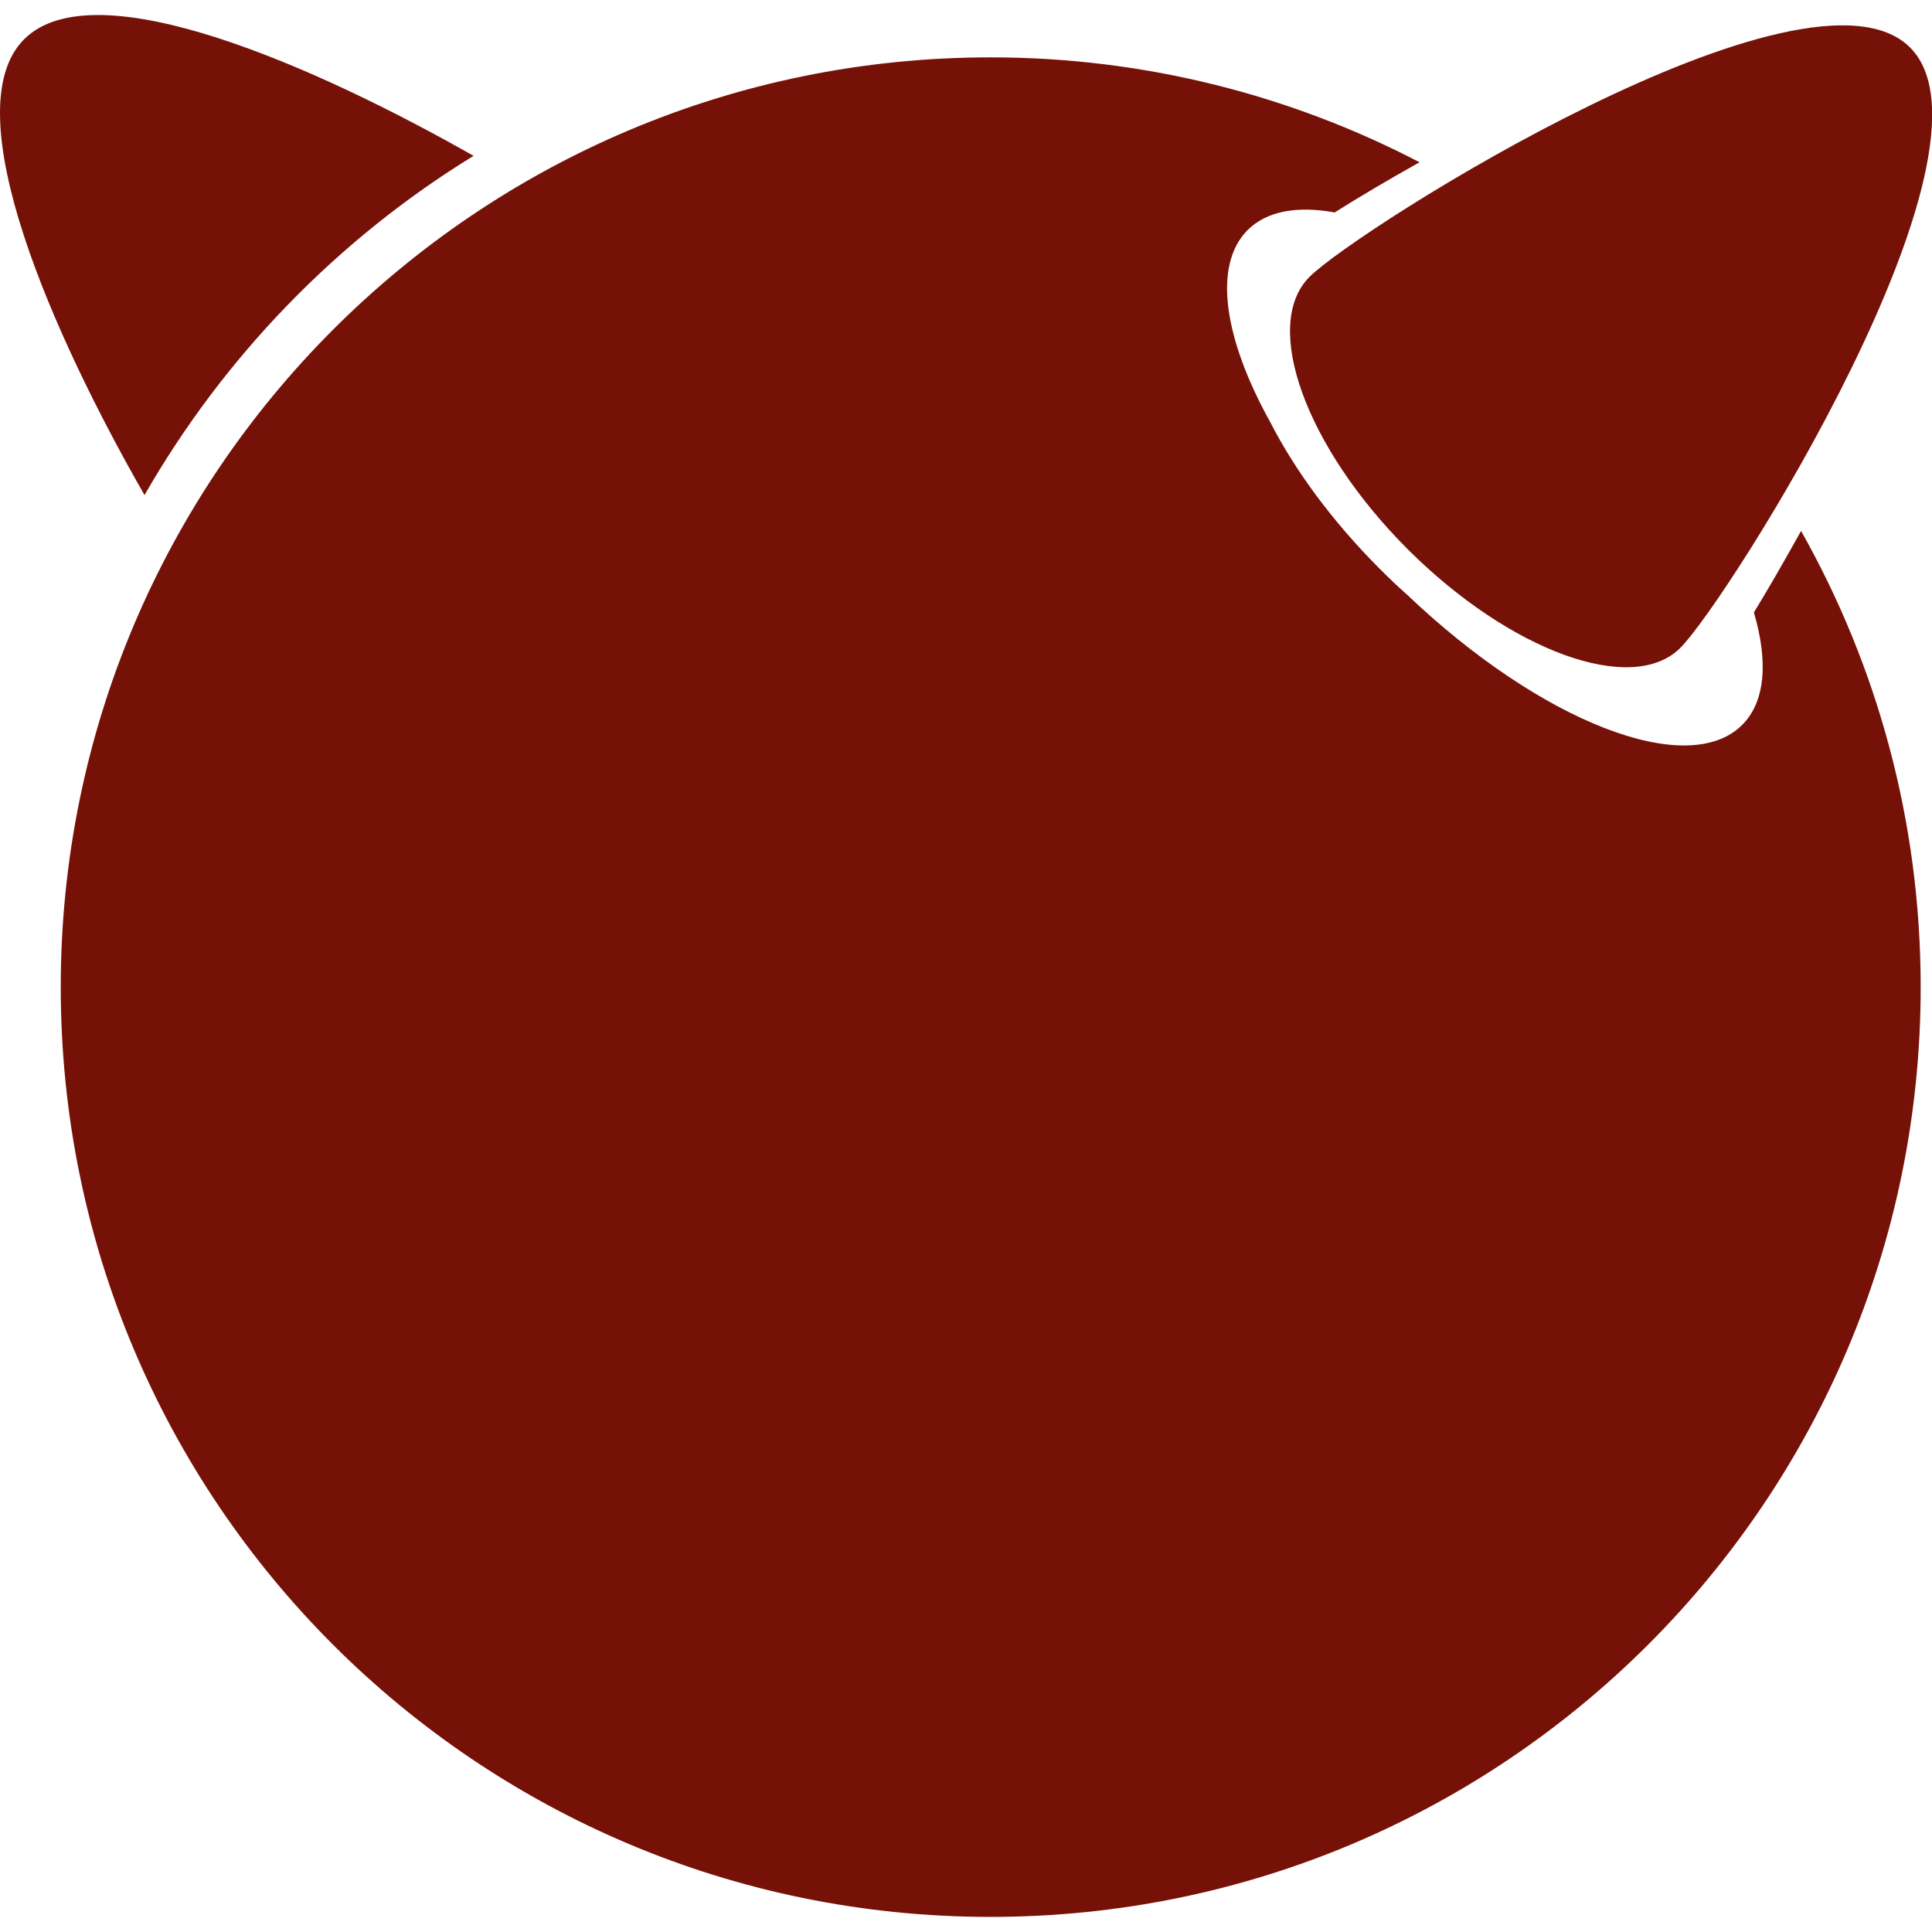 <svg xmlns="http://www.w3.org/2000/svg" xml:space="preserve" viewBox="0 0 512 512"><path d="M506.2 12.6C533.3 39.7 458 159 445.3 171.7s-45 1-72.2-26.1C346 118.5 334.3 86.2 347 73.4c12.8-12.8 132.1-88 159.2-60.8M125.5 41.3C84.1 17.8 25.2-8.4 6.4 10.4c-19 19 8.1 79.3 31.9 120.8 21.1-36.8 51.2-67.8 87.2-89.9m339.3 121c3.8 12.9 3.1 23.6-3.1 29.8-14.5 14.5-53.5-.9-88.7-34.4-2.5-2.2-4.9-4.5-7.3-6.9-12.7-12.7-22.6-26.3-29-38.8-12.3-22.1-15.4-41.6-6.1-51 5.1-5.1 13.2-6.5 23.1-4.7 6.5-4.1 14.1-8.6 22.5-13.3-34-17.7-72.7-27.8-113.7-27.8-136.1 0-246.4 110.3-246.4 246.4C16.1 397.8 126.4 508 262.5 508S509 397.7 509 261.6c0-43.9-11.5-85.1-31.7-120.9-4.5 8.1-8.7 15.4-12.5 21.6" style="fill:#761108"/></svg>